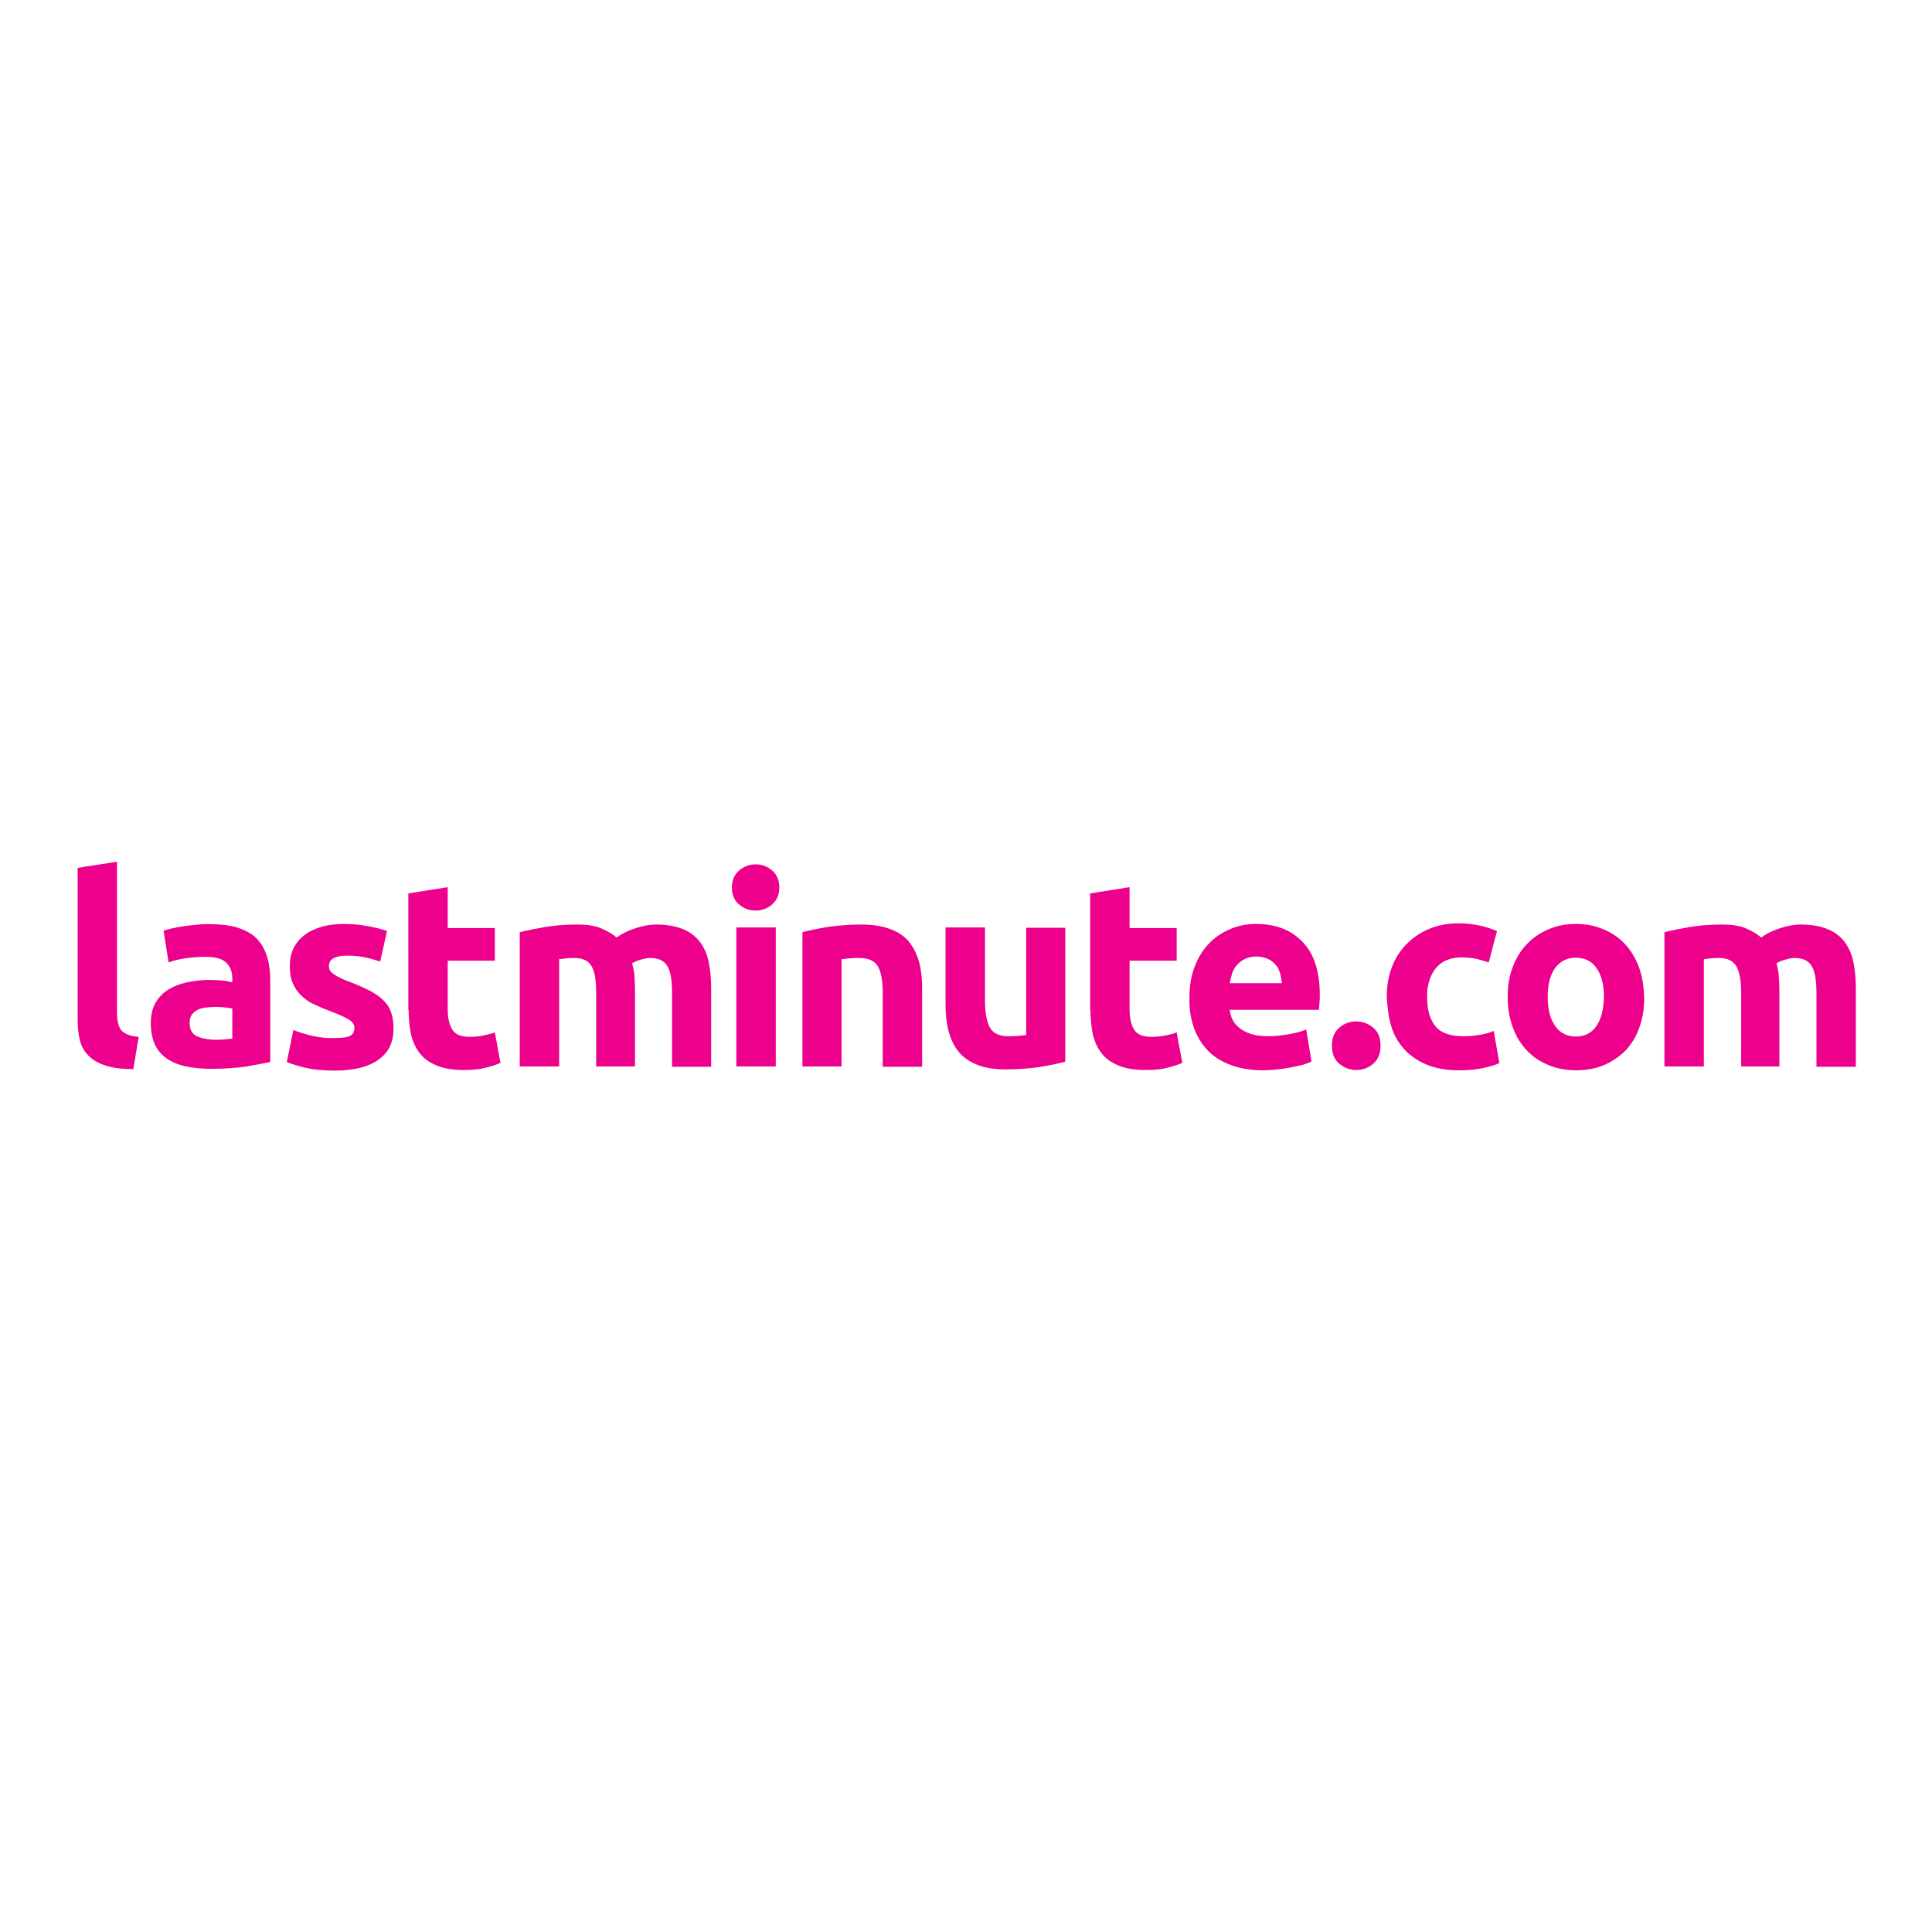 <svg xml:space="preserve" style="enable-background:new 0 0 652 652;" viewBox="0 0 652 652" y="0px" x="0px" xmlns:xlink="http://www.w3.org/1999/xlink" xmlns="http://www.w3.org/2000/svg" id="layer" version="1.1">
<style type="text/css">
	.st0{fill:#EC008C;}
</style>
<g id="Mobile-Menu">
	<g transform="translate(-74, -22)" id="LM-Header-Mobile-_x28_Guidelines_x29__x28_Open-menu_x29_">
		<g transform="translate(74, 22)" id="Lastminute_Negative_logo_RGB">
			<path d="M46.8,349.9c-1.6-0.1-2.9-0.4-3.8-0.8c-0.9-0.4-1.7-0.9-2.2-1.6c-0.5-0.7-0.8-1.5-1-2.4
				c-0.2-0.9-0.3-2-0.3-3.2v-51.1l-13.3,2.1v51.6c0,2.5,0.3,4.7,0.8,6.7c0.5,2,1.5,3.7,2.9,5.1c1.4,1.4,3.3,2.5,5.7,3.3
				c2.4,0.8,5.5,1.2,9.4,1.2L46.8,349.9z M66.1,349.5c-1.4-0.8-2.1-2.2-2.1-4.3c0-1.1,0.2-2,0.7-2.7c0.5-0.7,1.1-1.3,2-1.7
				c0.8-0.4,1.8-0.7,2.9-0.8c1.1-0.1,2.3-0.2,3.5-0.2c0.9,0,1.9,0.1,2.9,0.2c1.1,0.1,1.9,0.2,2.4,0.4v10.1c-0.7,0.1-1.7,0.2-2.8,0.3
				c-1.2,0.1-2.4,0.1-3.7,0.1C69.4,350.7,67.5,350.3,66.1,349.5L66.1,349.5z M66.2,312.1c-1.5,0.1-3,0.3-4.3,0.5
				c-1.4,0.2-2.6,0.4-3.8,0.7c-1.2,0.3-2.1,0.5-2.9,0.8l1.7,10.7c1.6-0.6,3.5-1.1,5.7-1.4c2.2-0.3,4.4-0.5,6.7-0.5
				c3.4,0,5.8,0.7,7.1,2c1.4,1.4,2,3.2,2,5.4v1.2c-0.8-0.2-1.9-0.4-3.2-0.6c-1.3-0.1-2.9-0.2-4.6-0.2c-2.6,0-5,0.3-7.4,0.8
				c-2.4,0.5-4.5,1.3-6.3,2.4c-1.8,1.1-3.3,2.6-4.4,4.5c-1.1,1.9-1.6,4.2-1.6,6.9c0,2.9,0.5,5.3,1.4,7.2c0.9,2,2.3,3.6,4.1,4.8
				c1.8,1.2,3.9,2.1,6.4,2.6c2.5,0.5,5.2,0.8,8.2,0.8c4.8,0,8.9-0.3,12.3-0.8c3.4-0.6,6-1.1,7.9-1.5V331c0-2.9-0.3-5.6-1-7.9
				c-0.7-2.4-1.8-4.4-3.3-6.1c-1.6-1.7-3.7-2.9-6.3-3.8c-2.6-0.9-5.9-1.3-9.8-1.3C69.2,311.8,67.7,311.9,66.2,312.1L66.2,312.1z
				 M106,349.7c-2.4-0.5-4.7-1.2-7-2.1l-2.2,10.8c1.1,0.5,3,1.1,5.7,1.8c2.8,0.7,6.2,1.1,10.4,1.1c6.4,0,11.3-1.2,14.7-3.6
				c3.5-2.4,5.2-5.9,5.2-10.5c0-2-0.2-3.7-0.7-5.2c-0.4-1.5-1.2-2.8-2.3-4c-1.1-1.2-2.6-2.3-4.5-3.4c-1.9-1-4.3-2.1-7.2-3.2
				c-1.4-0.5-2.6-1-3.5-1.5c-0.9-0.4-1.6-0.9-2.2-1.3c-0.5-0.4-0.9-0.8-1.1-1.2c-0.2-0.4-0.3-0.9-0.3-1.4c0-2.3,2.1-3.5,6.2-3.5
				c2.3,0,4.3,0.2,6.1,0.6c1.8,0.4,3.5,0.9,5,1.4l2.3-10.3c-1.5-0.6-3.6-1.1-6.2-1.6c-2.6-0.5-5.3-0.8-8.2-0.8
				c-5.7,0-10.2,1.3-13.5,3.8c-3.3,2.6-4.9,6-4.9,10.4c0,2.3,0.3,4.2,1,5.8c0.7,1.6,1.6,3,2.8,4.1c1.2,1.2,2.6,2.2,4.3,3
				c1.7,0.8,3.6,1.6,5.7,2.4c2.7,1,4.7,1.9,6,2.7c1.3,0.8,2,1.7,2,2.8c0,1.4-0.5,2.3-1.5,2.8c-1,0.5-2.7,0.7-5.2,0.7
				C110.7,350.4,108.4,350.2,106,349.7L106,349.7z M137.9,340.8c0,3,0.3,5.8,0.8,8.3c0.6,2.5,1.6,4.6,3,6.4c1.4,1.8,3.3,3.1,5.7,4.1
				c2.4,1,5.4,1.5,9,1.5c2.9,0,5.3-0.2,7.2-0.7c2-0.5,3.7-1,5.3-1.7l-1.9-10.3c-1.2,0.5-2.6,0.8-4.1,1.1c-1.5,0.3-3,0.4-4.4,0.4
				c-3,0-4.9-0.8-5.9-2.5c-1-1.7-1.5-3.9-1.5-6.7v-16.5h15.9v-11h-15.9v-13.8l-13.3,2.1V340.8z M201,359.9h13.3v-25.6
				c0-1.7-0.1-3.3-0.2-4.9c-0.1-1.5-0.4-3-0.8-4.3c0.8-0.5,1.9-1,3.2-1.3c1.3-0.4,2.3-0.5,3-0.5c2.7,0,4.6,0.9,5.7,2.7
				c1.1,1.8,1.6,4.8,1.6,9.1v24.9H240v-26.5c0-3.2-0.3-6.1-0.8-8.7c-0.5-2.6-1.5-4.9-2.9-6.8c-1.4-1.9-3.3-3.4-5.7-4.4
				c-2.4-1-5.5-1.6-9.2-1.6c-2.1,0-4.3,0.4-6.8,1.2c-2.5,0.8-4.6,1.8-6.5,3.2c-1.4-1.2-3.1-2.2-5.2-3.1c-2.1-0.9-4.9-1.3-8.2-1.3
				c-1.7,0-3.5,0.1-5.3,0.2c-1.8,0.1-3.5,0.4-5.2,0.6c-1.7,0.3-3.3,0.6-4.8,0.9c-1.5,0.3-2.8,0.6-4,0.9v45.3h13.3v-36.2
				c0.8-0.1,1.7-0.2,2.6-0.3c0.9-0.1,1.8-0.1,2.6-0.1c2.7,0,4.6,0.9,5.7,2.7c1.1,1.8,1.6,4.8,1.6,9.1V359.9z M248.5,359.9h13.3
				v-46.9h-13.3V359.9z M260.6,293.8c-1.6-1.4-3.4-2.1-5.6-2.1c-2.1,0-4,0.7-5.6,2.1c-1.6,1.4-2.4,3.3-2.4,5.7
				c0,2.4,0.8,4.4,2.4,5.7c1.6,1.4,3.4,2.1,5.6,2.1c2.1,0,4-0.7,5.6-2.1c1.6-1.4,2.4-3.3,2.4-5.7C263,297.1,262.2,295.2,260.6,293.8
				L260.6,293.8z M270.7,359.9h13.3v-36.2c0.8-0.1,1.8-0.2,2.9-0.3c1.1-0.1,2.1-0.1,3-0.1c3.1,0,5.2,0.9,6.3,2.7
				c1.1,1.8,1.7,4.8,1.7,9.1v24.9h13.3v-26.5c0-3.2-0.3-6.1-1-8.7c-0.7-2.6-1.8-4.9-3.3-6.8c-1.5-1.9-3.6-3.4-6.3-4.4
				c-2.6-1-6-1.6-9.9-1.6c-3.9,0-7.7,0.3-11.2,0.8c-3.6,0.6-6.5,1.2-8.7,1.8V359.9z M359.6,313.1h-13.3v36.2
				c-0.8,0.1-1.8,0.2-2.9,0.3c-1.1,0.1-2.1,0.1-3,0.1c-3.1,0-5.2-0.9-6.3-2.9c-1.1-1.9-1.7-5-1.7-9.3v-24.5h-13.3v26.1
				c0,3.2,0.3,6.1,1,8.8c0.7,2.7,1.8,5,3.3,6.9c1.5,1.9,3.6,3.4,6.3,4.5c2.6,1.1,6,1.6,9.9,1.6c3.9,0,7.7-0.3,11.2-0.8
				c3.6-0.6,6.5-1.2,8.7-1.8V313.1z M368,340.8c0,3,0.3,5.8,0.8,8.3c0.6,2.5,1.6,4.6,3,6.4c1.4,1.8,3.3,3.1,5.7,4.1
				c2.4,1,5.4,1.5,9,1.5c2.9,0,5.3-0.2,7.2-0.7c2-0.5,3.7-1,5.3-1.7l-1.9-10.3c-1.2,0.5-2.6,0.8-4.1,1.1c-1.5,0.3-3,0.4-4.4,0.4
				c-3,0-4.9-0.8-5.9-2.5c-1-1.7-1.5-3.9-1.5-6.7v-16.5h15.9v-11h-15.9v-13.8l-13.3,2.1V340.8z M402.8,346.5c1,3,2.5,5.5,4.5,7.7
				c2,2.2,4.6,3.9,7.8,5.1c3.1,1.2,6.8,1.9,11,1.9c1.7,0,3.3-0.1,5-0.3c1.7-0.2,3.2-0.4,4.7-0.7c1.5-0.3,2.8-0.6,4-0.9
				c1.2-0.4,2.1-0.7,2.8-1.1l-1.8-10.8c-1.5,0.7-3.4,1.2-5.7,1.6c-2.3,0.4-4.7,0.7-7.2,0.7c-3.8,0-6.8-0.8-9.1-2.4
				c-2.3-1.6-3.5-3.8-3.8-6.5h30.1c0.1-0.7,0.1-1.5,0.2-2.5c0.1-0.9,0.1-1.8,0.1-2.5c0-7.9-1.9-13.9-5.8-17.9
				c-3.9-4.1-9.1-6.1-15.8-6.1c-2.9,0-5.6,0.5-8.3,1.6c-2.7,1.1-5.1,2.6-7.2,4.7c-2.1,2.1-3.8,4.7-5,7.8c-1.3,3.1-1.9,6.8-1.9,10.9
				C401.3,340.3,401.8,343.5,402.8,346.5L402.8,346.5z M415,331.8c0.2-1.1,0.5-2.2,0.8-3.3c0.4-1.1,0.9-2.1,1.7-2.9
				c0.7-0.8,1.6-1.5,2.7-2c1.1-0.5,2.3-0.8,3.8-0.8c1.5,0,2.8,0.3,3.9,0.8c1,0.5,1.9,1.2,2.6,2c0.7,0.8,1.2,1.8,1.5,2.9
				c0.3,1.1,0.5,2.2,0.6,3.3H415z M463.4,346.8c-1.7-1.4-3.6-2.1-5.7-2.1c-2.1,0-4.1,0.7-5.7,2.1c-1.7,1.4-2.5,3.4-2.5,6.1
				c0,2.7,0.8,4.7,2.5,6.1c1.7,1.4,3.6,2.1,5.7,2.1c2.1,0,4.1-0.7,5.7-2.1c1.7-1.4,2.5-3.4,2.5-6.1
				C465.9,350.2,465.1,348.2,463.4,346.8L463.4,346.8z M469.5,346.3c0.9,3,2.4,5.6,4.4,7.8c2,2.2,4.5,3.9,7.6,5.2
				c3.1,1.3,6.8,1.9,11,1.9c2.8,0,5.3-0.2,7.7-0.7c2.3-0.5,4.2-1,5.8-1.7l-1.9-10.9c-1.5,0.7-3.2,1.1-5.1,1.4
				c-1.8,0.3-3.6,0.4-5.2,0.4c-4.5,0-7.7-1.2-9.5-3.5c-1.8-2.3-2.7-5.6-2.7-9.8c0-4,1-7.2,2.9-9.6c1.9-2.4,4.9-3.7,8.8-3.7
				c1.8,0,3.5,0.2,5,0.5c1.5,0.4,2.9,0.8,4.1,1.2l2.8-10.6c-2-0.8-4-1.5-6.1-1.9c-2.1-0.4-4.4-0.7-6.9-0.7c-3.8,0-7.2,0.7-10.2,2
				c-3,1.3-5.5,3.1-7.6,5.3c-2.1,2.2-3.7,4.8-4.8,7.8c-1.1,3-1.6,6.2-1.6,9.6C468.2,340,468.6,343.3,469.5,346.3L469.5,346.3z
				 M553.1,326.4c-1.1-3-2.7-5.6-4.7-7.8c-2-2.1-4.4-3.8-7.3-5c-2.8-1.2-5.9-1.8-9.3-1.8c-3.3,0-6.4,0.6-9.2,1.8
				c-2.8,1.2-5.3,2.9-7.3,5c-2,2.1-3.7,4.7-4.8,7.8c-1.2,3-1.7,6.4-1.7,10.1c0,3.7,0.6,7.1,1.7,10.1c1.1,3.1,2.7,5.7,4.7,7.8
				c2,2.2,4.4,3.8,7.3,5c2.8,1.2,6,1.8,9.4,1.8c3.5,0,6.7-0.6,9.5-1.8c2.8-1.2,5.2-2.9,7.3-5c2-2.2,3.6-4.8,4.6-7.8
				c1.1-3.1,1.6-6.4,1.6-10.1C554.7,332.7,554.2,329.4,553.1,326.4L553.1,326.4z M538.8,346.2c-1.6,2.4-4,3.6-7,3.6
				c-3,0-5.4-1.2-7-3.6c-1.7-2.4-2.5-5.7-2.5-9.8c0-4.1,0.8-7.3,2.5-9.7c1.7-2.3,4-3.5,7-3.5c3,0,5.4,1.2,7,3.5
				c1.6,2.3,2.5,5.6,2.5,9.7C541.2,340.5,540.4,343.8,538.8,346.2L538.8,346.2z M587.2,359.9h13.3v-25.6c0-1.7-0.1-3.3-0.2-4.9
				c-0.1-1.5-0.4-3-0.8-4.3c0.8-0.5,1.9-1,3.2-1.3c1.3-0.4,2.3-0.5,3-0.5c2.7,0,4.6,0.9,5.7,2.7c1.1,1.8,1.6,4.8,1.6,9.1v24.9h13.3
				v-26.5c0-3.2-0.3-6.1-0.8-8.7c-0.5-2.6-1.5-4.9-2.9-6.8c-1.4-1.9-3.3-3.4-5.7-4.4c-2.4-1-5.5-1.6-9.2-1.6c-2.1,0-4.4,0.4-6.8,1.2
				c-2.5,0.8-4.7,1.8-6.5,3.2c-1.4-1.2-3.1-2.2-5.2-3.1c-2.1-0.9-4.9-1.3-8.2-1.3c-1.7,0-3.5,0.1-5.3,0.2c-1.8,0.1-3.5,0.4-5.2,0.6
				c-1.7,0.3-3.3,0.6-4.8,0.9c-1.5,0.3-2.8,0.6-4,0.9v45.3h13.3v-36.2c0.8-0.1,1.7-0.2,2.6-0.3c0.9-0.1,1.8-0.1,2.6-0.1
				c2.7,0,4.6,0.9,5.7,2.7c1.1,1.8,1.7,4.8,1.7,9.1V359.9L587.2,359.9z" class="st0" id="Fill-2"></path>
		</g>
	</g>
</g>
</svg>
